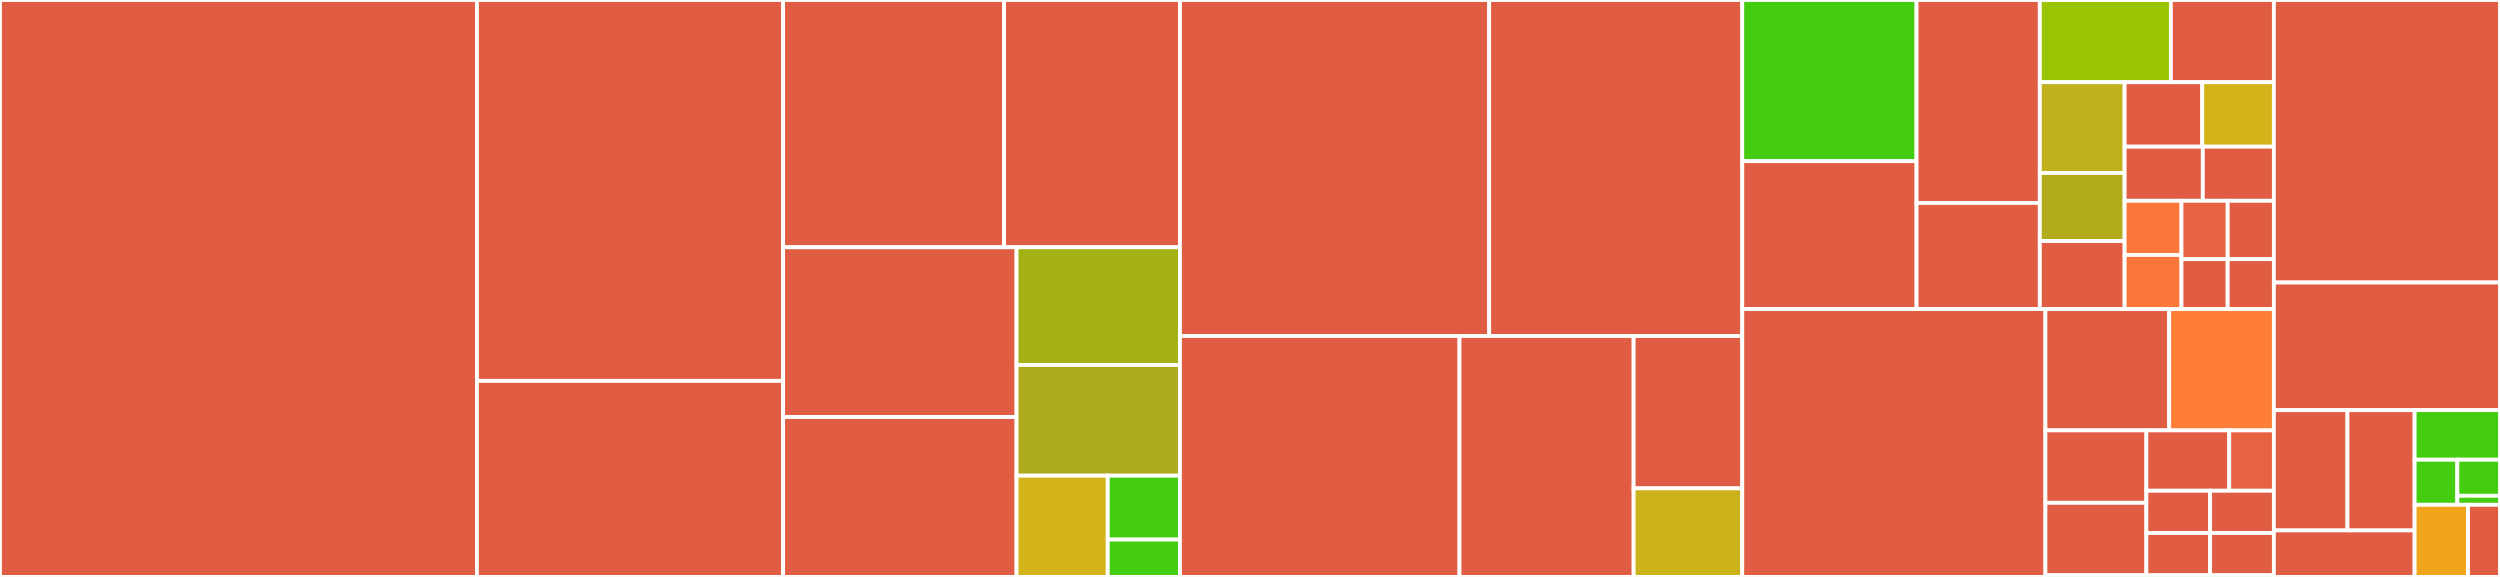 <svg baseProfile="full" width="650" height="150" viewBox="0 0 650 150" version="1.1"
xmlns="http://www.w3.org/2000/svg" xmlns:ev="http://www.w3.org/2001/xml-events"
xmlns:xlink="http://www.w3.org/1999/xlink">

<rect x="0" y="0" width="650" height="150" fill="#333333" stroke="none"/>

<style>rect.s{mask:url(#mask);}</style>
<defs>
  <pattern id="white" width="4" height="4" patternUnits="userSpaceOnUse" patternTransform="rotate(45)">
    <rect width="2" height="2" transform="translate(0,0)" fill="white"></rect>
  </pattern>
  <mask id="mask">
    <rect x="0" y="0" width="100%" height="100%" fill="url(#white)"></rect>
  </mask>
</defs>

<rect x="0" y="0" width="123.999" height="150.0" fill="#e05d44" stroke="white" stroke-width="1" class=" tooltipped" data-content="service/WebDriverService.java"><title>service/WebDriverService.java</title></rect>
<rect x="123.999" y="0" width="79.602" height="99.02" fill="#e05d44" stroke="white" stroke-width="1" class=" tooltipped" data-content="service/QoEService.java"><title>service/QoEService.java</title></rect>
<rect x="123.999" y="99.02" width="79.602" height="50.98" fill="#e05d44" stroke="white" stroke-width="1" class=" tooltipped" data-content="service/DockerHubService.java"><title>service/DockerHubService.java</title></rect>
<rect x="203.602" y="0" width="57.462" height="64.286" fill="#e05d44" stroke="white" stroke-width="1" class=" tooltipped" data-content="service/SessionService.java"><title>service/SessionService.java</title></rect>
<rect x="261.064" y="0" width="45.727" height="64.286" fill="#e05d44" stroke="white" stroke-width="1" class=" tooltipped" data-content="service/RecordingService.java"><title>service/RecordingService.java</title></rect>
<rect x="203.602" y="64.286" width="60.699" height="44.143" fill="#e05d44" stroke="white" stroke-width="1" class=" tooltipped" data-content="service/EusLogstashService.java"><title>service/EusLogstashService.java</title></rect>
<rect x="203.602" y="108.429" width="60.699" height="41.571" fill="#e05d44" stroke="white" stroke-width="1" class=" tooltipped" data-content="service/EusFilesService.java"><title>service/EusFilesService.java</title></rect>
<rect x="264.301" y="64.286" width="42.489" height="30.612" fill="#a3b114" stroke="white" stroke-width="1" class=" tooltipped" data-content="service/AlluxioService.java"><title>service/AlluxioService.java</title></rect>
<rect x="264.301" y="94.898" width="42.489" height="28.776" fill="#acaa1d" stroke="white" stroke-width="1" class=" tooltipped" data-content="service/TimeoutService.java"><title>service/TimeoutService.java</title></rect>
<rect x="264.301" y="123.673" width="23.715" height="26.327" fill="#d3b319" stroke="white" stroke-width="1" class=" tooltipped" data-content="service/EusJsonService.java"><title>service/EusJsonService.java</title></rect>
<rect x="288.016" y="123.673" width="18.774" height="16.627" fill="#4c1" stroke="white" stroke-width="1" class=" tooltipped" data-content="service/VncService.java"><title>service/VncService.java</title></rect>
<rect x="288.016" y="140.301" width="18.774" height="9.699" fill="#4c1" stroke="white" stroke-width="1" class=" tooltipped" data-content="service/DynamicDataService.java"><title>service/DynamicDataService.java</title></rect>
<rect x="306.79" y="0" width="80.394" height="87.367" fill="#e05d44" stroke="white" stroke-width="1" class=" tooltipped" data-content="platform/manager/BrowserDockerManager.java"><title>platform/manager/BrowserDockerManager.java</title></rect>
<rect x="387.184" y="0" width="65.804" height="87.367" fill="#e05d44" stroke="white" stroke-width="1" class=" tooltipped" data-content="platform/manager/AWSClient.java"><title>platform/manager/AWSClient.java</title></rect>
<rect x="306.79" y="87.367" width="72.684" height="62.633" fill="#e05d44" stroke="white" stroke-width="1" class=" tooltipped" data-content="platform/manager/BrowserAWSManager.java"><title>platform/manager/BrowserAWSManager.java</title></rect>
<rect x="379.474" y="87.367" width="45.272" height="62.633" fill="#e05d44" stroke="white" stroke-width="1" class=" tooltipped" data-content="platform/manager/BrowserK8sManager.java"><title>platform/manager/BrowserK8sManager.java</title></rect>
<rect x="424.745" y="87.367" width="28.243" height="39.606" fill="#e05d44" stroke="white" stroke-width="1" class=" tooltipped" data-content="platform/manager/PlatformManager.java"><title>platform/manager/PlatformManager.java</title></rect>
<rect x="424.745" y="126.973" width="28.243" height="23.027" fill="#ccb21a" stroke="white" stroke-width="1" class=" tooltipped" data-content="platform/manager/DockerBrowserInfo.java"><title>platform/manager/DockerBrowserInfo.java</title></rect>
<rect x="452.988" y="0" width="45.318" height="41.904" fill="#4c1" stroke="white" stroke-width="1" class=" tooltipped" data-content="json/EdmAluxioFile.java"><title>json/EdmAluxioFile.java</title></rect>
<rect x="452.988" y="41.904" width="45.318" height="38.46" fill="#e05d44" stroke="white" stroke-width="1" class=" tooltipped" data-content="json/WebDriverCapabilities.java"><title>json/WebDriverCapabilities.java</title></rect>
<rect x="498.306" y="0" width="32.046" height="52.764" fill="#e05d44" stroke="white" stroke-width="1" class=" tooltipped" data-content="json/AWSConfig.java"><title>json/AWSConfig.java</title></rect>
<rect x="498.306" y="52.764" width="32.046" height="27.6" fill="#e05d44" stroke="white" stroke-width="1" class=" tooltipped" data-content="json/WebDriverScriptBody.java"><title>json/WebDriverScriptBody.java</title></rect>
<rect x="530.353" y="0" width="34.079" height="21.373" fill="#9bc405" stroke="white" stroke-width="1" class=" tooltipped" data-content="json/WebSocketSessionInfoEntry.java"><title>json/WebSocketSessionInfoEntry.java</title></rect>
<rect x="564.432" y="0" width="26.777" height="21.373" fill="#e05d44" stroke="white" stroke-width="1" class=" tooltipped" data-content="json/CrossBrowserWebDriverCapabilities.java"><title>json/CrossBrowserWebDriverCapabilities.java</title></rect>
<rect x="530.353" y="21.373" width="22.049" height="23.596" fill="#c0b01b" stroke="white" stroke-width="1" class=" tooltipped" data-content="json/WebDriverSessionResponse.java"><title>json/WebDriverSessionResponse.java</title></rect>
<rect x="530.353" y="44.97" width="22.049" height="17.697" fill="#b2ac1c" stroke="white" stroke-width="1" class=" tooltipped" data-content="json/WebDriverError.java"><title>json/WebDriverError.java</title></rect>
<rect x="530.353" y="62.667" width="22.049" height="17.697" fill="#e05d44" stroke="white" stroke-width="1" class=" tooltipped" data-content="json/ElasTestWebdriverScript.java"><title>json/ElasTestWebdriverScript.java</title></rect>
<rect x="552.402" y="21.373" width="20.179" height="16.759" fill="#e05d44" stroke="white" stroke-width="1" class=" tooltipped" data-content="json/VideoTimeInfo.java"><title>json/VideoTimeInfo.java</title></rect>
<rect x="572.581" y="21.373" width="18.627" height="16.759" fill="#d3b319" stroke="white" stroke-width="1" class=" tooltipped" data-content="json/WebDriverStatus.java"><title>json/WebDriverStatus.java</title></rect>
<rect x="552.402" y="38.132" width="20.327" height="14.077" fill="#e05d44" stroke="white" stroke-width="1" class=" tooltipped" data-content="json/WebDriverSessionValue.java"><title>json/WebDriverSessionValue.java</title></rect>
<rect x="572.729" y="38.132" width="18.479" height="14.077" fill="#e05d44" stroke="white" stroke-width="1" class=" tooltipped" data-content="json/WebDriverLog.java"><title>json/WebDriverLog.java</title></rect>
<rect x="552.402" y="52.209" width="14.783" height="14.077" fill="#fa7739" stroke="white" stroke-width="1" class=" tooltipped" data-content="json/WebSocketRemoveSession.java"><title>json/WebSocketRemoveSession.java</title></rect>
<rect x="552.402" y="66.287" width="14.783" height="14.077" fill="#fa7739" stroke="white" stroke-width="1" class=" tooltipped" data-content="json/WebSocketRecordedSession.java"><title>json/WebSocketRecordedSession.java</title></rect>
<rect x="567.186" y="52.209" width="12.012" height="15.16" fill="#e76241" stroke="white" stroke-width="1" class=" tooltipped" data-content="json/WebSocketNewSession.java"><title>json/WebSocketNewSession.java</title></rect>
<rect x="579.197" y="52.209" width="12.012" height="15.16" fill="#e05d44" stroke="white" stroke-width="1" class=" tooltipped" data-content="json/WebSocketNewLiveSession.java"><title>json/WebSocketNewLiveSession.java</title></rect>
<rect x="567.186" y="67.369" width="12.012" height="12.994" fill="#e05d44" stroke="white" stroke-width="1" class=" tooltipped" data-content="json/DockerHubTags.java"><title>json/DockerHubTags.java</title></rect>
<rect x="579.197" y="67.369" width="12.012" height="12.994" fill="#e05d44" stroke="white" stroke-width="1" class=" tooltipped" data-content="json/DockerHubNameSpaceImages.java"><title>json/DockerHubNameSpaceImages.java</title></rect>
<rect x="452.988" y="80.364" width="78.823" height="69.636" fill="#e05d44" stroke="white" stroke-width="1" class=" tooltipped" data-content="api/EusController.java"><title>api/EusController.java</title></rect>
<rect x="531.811" y="80.364" width="32.174" height="31.533" fill="#e05d44" stroke="white" stroke-width="1" class=" tooltipped" data-content="api/model/ExecutionData.java"><title>api/model/ExecutionData.java</title></rect>
<rect x="563.985" y="80.364" width="27.224" height="31.533" fill="#fe7d37" stroke="white" stroke-width="1" class=" tooltipped" data-content="api/model/Quality.java"><title>api/model/Quality.java</title></rect>
<rect x="531.811" y="111.897" width="26.245" height="18.832" fill="#e05d44" stroke="white" stroke-width="1" class=" tooltipped" data-content="api/model/Latency.java"><title>api/model/Latency.java</title></rect>
<rect x="531.811" y="130.73" width="26.245" height="18.832" fill="#e05d44" stroke="white" stroke-width="1" class=" tooltipped" data-content="api/model/UserMedia.java"><title>api/model/UserMedia.java</title></rect>
<rect x="558.057" y="111.897" width="21.549" height="15.694" fill="#e05d44" stroke="white" stroke-width="1" class=" tooltipped" data-content="api/model/StatsValue.java"><title>api/model/StatsValue.java</title></rect>
<rect x="579.605" y="111.897" width="11.603" height="15.694" fill="#e76241" stroke="white" stroke-width="1" class=" tooltipped" data-content="api/model/Event.java"><title>api/model/Event.java</title></rect>
<rect x="558.057" y="127.591" width="16.576" height="10.986" fill="#e05d44" stroke="white" stroke-width="1" class=" tooltipped" data-content="api/model/AudioLevel.java"><title>api/model/AudioLevel.java</title></rect>
<rect x="558.057" y="138.576" width="16.576" height="10.986" fill="#e05d44" stroke="white" stroke-width="1" class=" tooltipped" data-content="api/model/ColorValue.java"><title>api/model/ColorValue.java</title></rect>
<rect x="574.633" y="127.591" width="16.576" height="10.986" fill="#e05d44" stroke="white" stroke-width="1" class=" tooltipped" data-content="api/model/EventValue.java"><title>api/model/EventValue.java</title></rect>
<rect x="574.633" y="138.576" width="16.576" height="10.986" fill="#e05d44" stroke="white" stroke-width="1" class=" tooltipped" data-content="api/model/EventSubscription.java"><title>api/model/EventSubscription.java</title></rect>
<rect x="531.811" y="149.562" width="59.397" height="0.438" fill="#4c1" stroke="white" stroke-width="1" class=" tooltipped" data-content="api/HomeController.java"><title>api/HomeController.java</title></rect>
<rect x="591.209" y="0" width="58.791" height="73.451" fill="#e05d44" stroke="white" stroke-width="1" class=" tooltipped" data-content="utils/ScpFileTransferer.java"><title>utils/ScpFileTransferer.java</title></rect>
<rect x="591.209" y="73.451" width="58.791" height="33.186" fill="#e05d44" stroke="white" stroke-width="1" class=" tooltipped" data-content="session/SessionManager.java"><title>session/SessionManager.java</title></rect>
<rect x="591.209" y="106.637" width="19.129" height="31.278" fill="#e05d44" stroke="white" stroke-width="1" class=" tooltipped" data-content="services/model/EusServiceModel.java"><title>services/model/EusServiceModel.java</title></rect>
<rect x="610.338" y="106.637" width="17.466" height="31.278" fill="#e05d44" stroke="white" stroke-width="1" class=" tooltipped" data-content="services/model/WebRTCQoEMeter.java"><title>services/model/WebRTCQoEMeter.java</title></rect>
<rect x="591.209" y="137.915" width="36.595" height="12.085" fill="#e05d44" stroke="white" stroke-width="1" class=" tooltipped" data-content="services/model/BrowserSync.java"><title>services/model/BrowserSync.java</title></rect>
<rect x="627.803" y="106.637" width="22.197" height="12.892" fill="#4c1" stroke="white" stroke-width="1" class=" tooltipped" data-content="config/DocumentationConfig.java"><title>config/DocumentationConfig.java</title></rect>
<rect x="627.803" y="119.529" width="11.098" height="11.72" fill="#4c1" stroke="white" stroke-width="1" class=" tooltipped" data-content="config/EusApplicationContextProvider.java"><title>config/EusApplicationContextProvider.java</title></rect>
<rect x="638.902" y="119.529" width="11.098" height="9.376" fill="#4c1" stroke="white" stroke-width="1" class=" tooltipped" data-content="config/EusMvcConfig.java"><title>config/EusMvcConfig.java</title></rect>
<rect x="638.902" y="128.905" width="11.098" height="2.344" fill="#4c1" stroke="white" stroke-width="1" class=" tooltipped" data-content="config/EusContextProperties.java"><title>config/EusContextProperties.java</title></rect>
<rect x="627.803" y="131.249" width="13.873" height="18.751" fill="#efa41b" stroke="white" stroke-width="1" class=" tooltipped" data-content="EusSpringBootApp.java"><title>EusSpringBootApp.java</title></rect>
<rect x="641.676" y="131.249" width="8.324" height="18.751" fill="#e05d44" stroke="white" stroke-width="1" class=" tooltipped" data-content="EusException.java"><title>EusException.java</title></rect>
</svg>